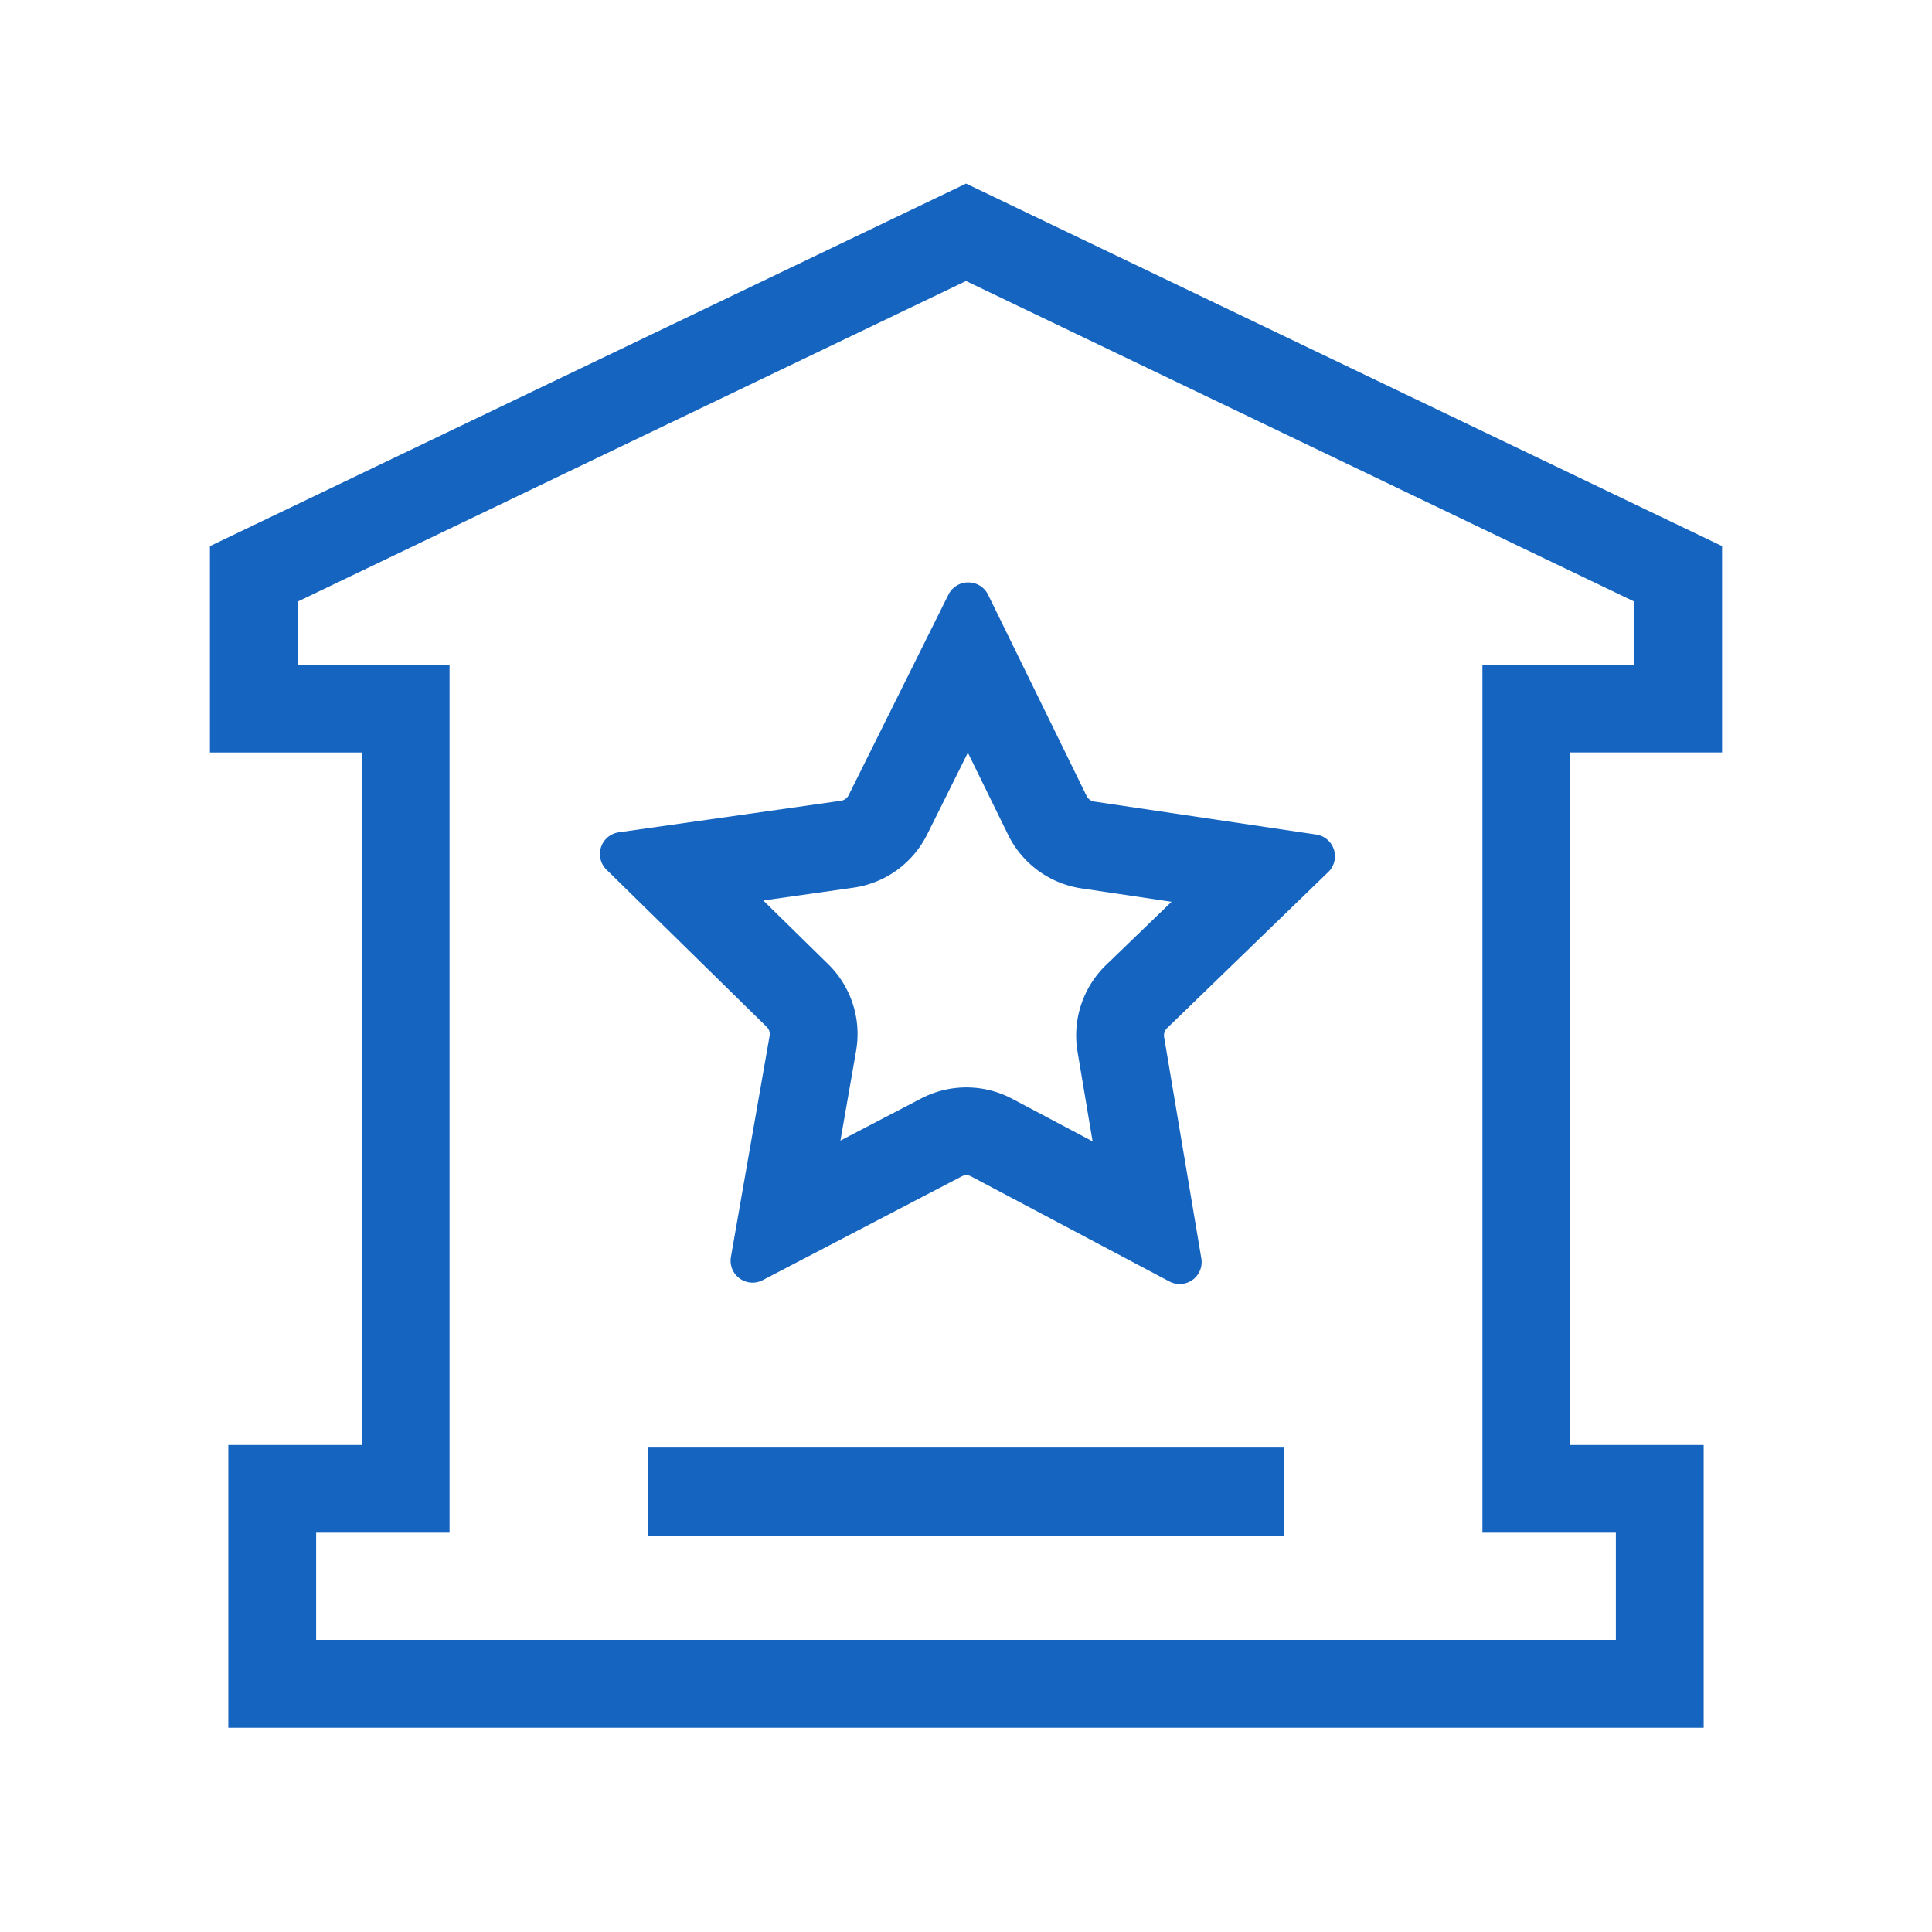 <svg xmlns="http://www.w3.org/2000/svg" width="44" height="44" viewBox="0 0 44 44">
  <g id="icon-右侧表格" transform="translate(-3146.812 -491.5)">
    <rect id="矩形_4928" data-name="矩形 4928" width="44" height="44" transform="translate(3146.812 491.5)" fill="#9595d8" opacity="0"/>
    <g id="组_8941" data-name="组 8941">
      <rect id="矩形_4929" data-name="矩形 4929" width="14.467" height="2" transform="translate(3161.579 524.471)" fill="#1565c0"/>
      <path id="路径_7181" data-name="路径 7181" d="M3176.046,524.471h-14.467v2h14.467v-2Z" fill="#1565c0"/>
    </g>
    <g id="组_8942" data-name="组 8942">
      <path id="路径_7182" data-name="路径 7182" d="M3168.857,508.647l.909,1.855a2.225,2.225,0,0,0,1.678,1.231l2.049.305L3172,513.479a2.231,2.231,0,0,0-.648,1.973l.343,2.042-1.831-.97a2.23,2.23,0,0,0-2.075-.006l-1.837.958.356-2.038a2.225,2.225,0,0,0-.634-1.979l-1.479-1.451,2.05-.291a2.225,2.225,0,0,0,1.684-1.216l.923-1.854m.012-3.883a.5.5,0,0,0-.453.28l-2.272,4.566a.231.231,0,0,1-.175.127l-5.05.717a.5.5,0,0,0-.282.86l3.641,3.572a.233.233,0,0,1,.066.205l-.879,5.025a.5.5,0,0,0,.731.534l4.523-2.359a.234.234,0,0,1,.107-.026.231.231,0,0,1,.108.027l4.507,2.388a.5.5,0,0,0,.734-.53l-.846-5.03a.233.233,0,0,1,.067-.205l3.664-3.548a.5.5,0,0,0-.276-.862l-5.046-.75a.232.232,0,0,1-.174-.127l-2.243-4.582a.5.5,0,0,0-.452-.282Z" fill="#1565c0"/>
    </g>
    <path id="路径_7183" data-name="路径 7183" d="M3168.813,497.9l15.218,7.3v1.436h-3.458v19.771h3.039v2.44h-29.6v-2.44h3.038V506.637h-3.457V505.2l15.219-7.3m0-2.218-17.219,8.256v4.7h3.457v15.771h-3.038v6.44h33.6v-6.44h-3.039V508.637h3.458v-4.7l-17.218-8.256Z" fill="#1565c0"/>
  </g>
</svg>
